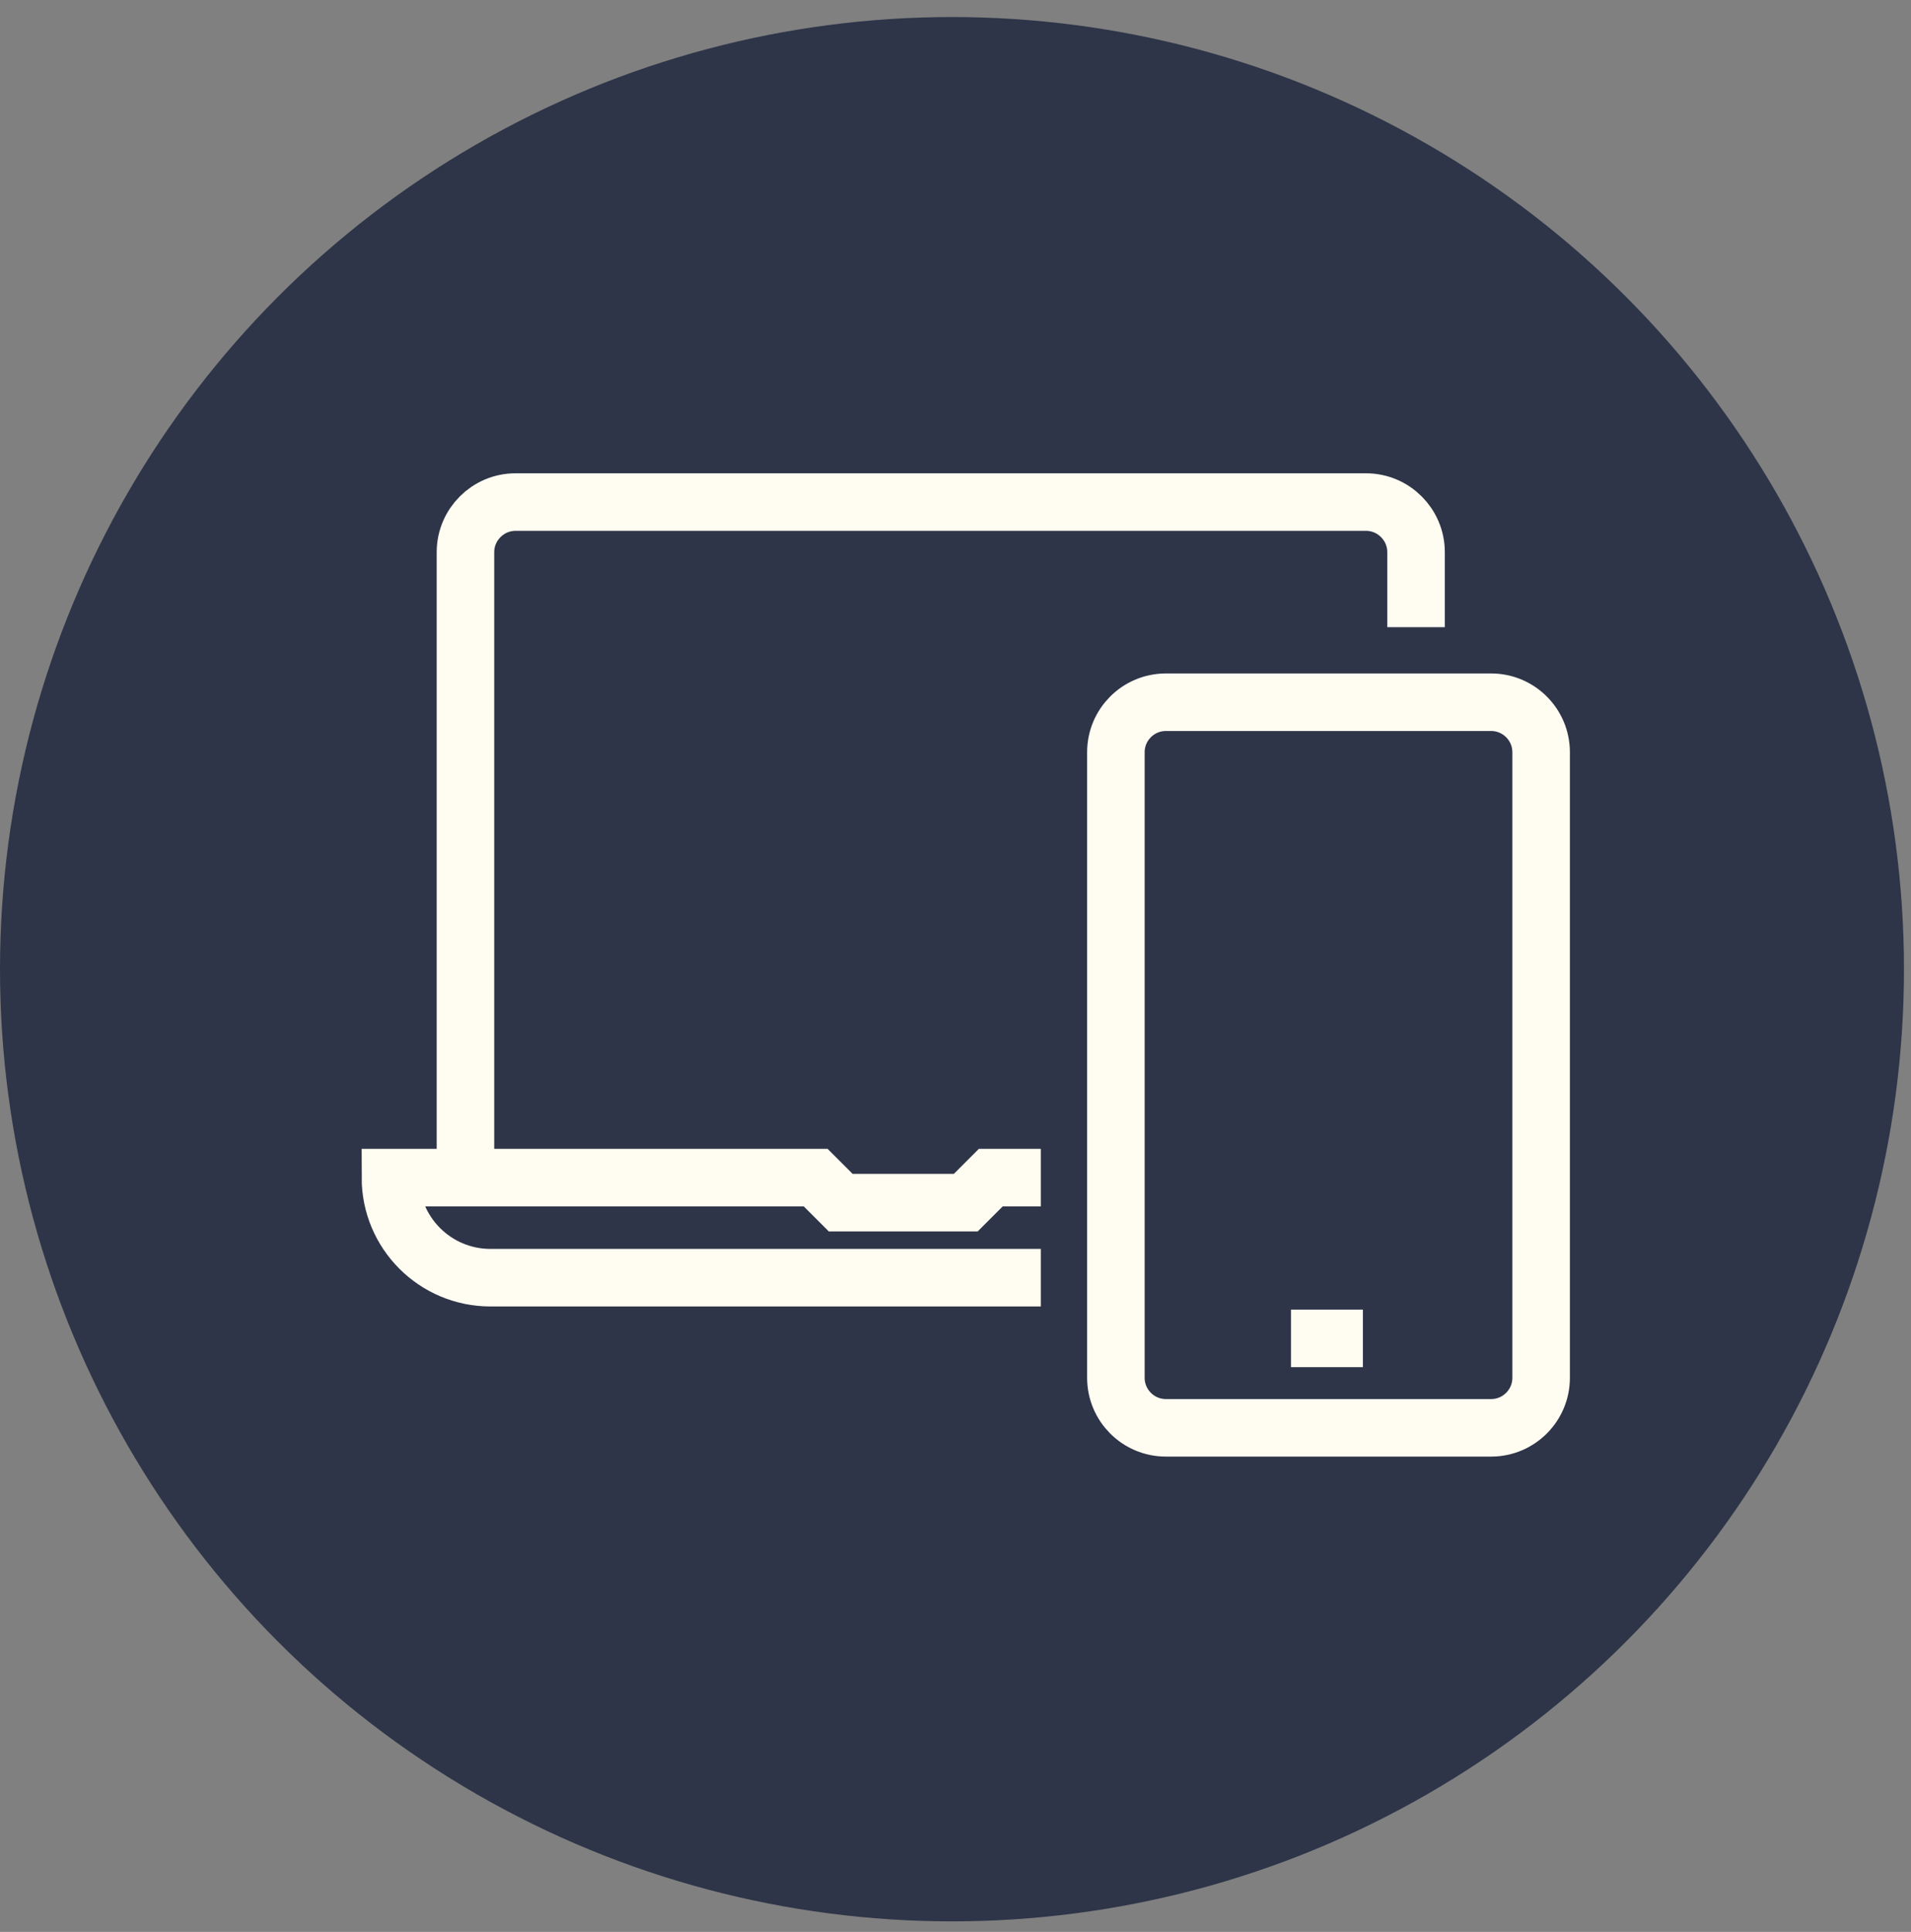 <svg width="93" height="94" viewBox="0 0 93 94" fill="none" xmlns="http://www.w3.org/2000/svg">
<rect x="0" y="0" width="93" height="94" fill="#808080" stroke="none"/>
<ellipse cx="46.329" cy="47.158" rx="46.329" ry="46.329" fill="#2E3548"/>
<path d="M68.913 30.516V26.864C68.913 25.525 67.818 24.429 66.478 24.429H25.087C23.748 24.429 22.652 25.525 22.652 26.864V57.299" stroke="#FFFCF2" stroke-width="2.8" stroke-miterlimit="10"/>
<path d="M50.652 57.299H48.217L47 58.516H40.913L39.696 57.299H19C19 59.989 21.179 62.168 23.87 62.168H50.652" stroke="#FFFCF2" stroke-width="2.8" stroke-miterlimit="10"/>
<path d="M72.566 34.168H56.739C55.395 34.168 54.305 35.258 54.305 36.603V67.038C54.305 68.382 55.395 69.473 56.739 69.473H72.566C73.91 69.473 75 68.382 75 67.038V36.603C75 35.258 73.91 34.168 72.566 34.168Z" stroke="#FFFCF2" stroke-width="2.8" stroke-miterlimit="10"/>
<path d="M62.826 65.12H66.326" stroke="#FFFCF2" stroke-width="2.8" stroke-linejoin="round"/>
</svg>
